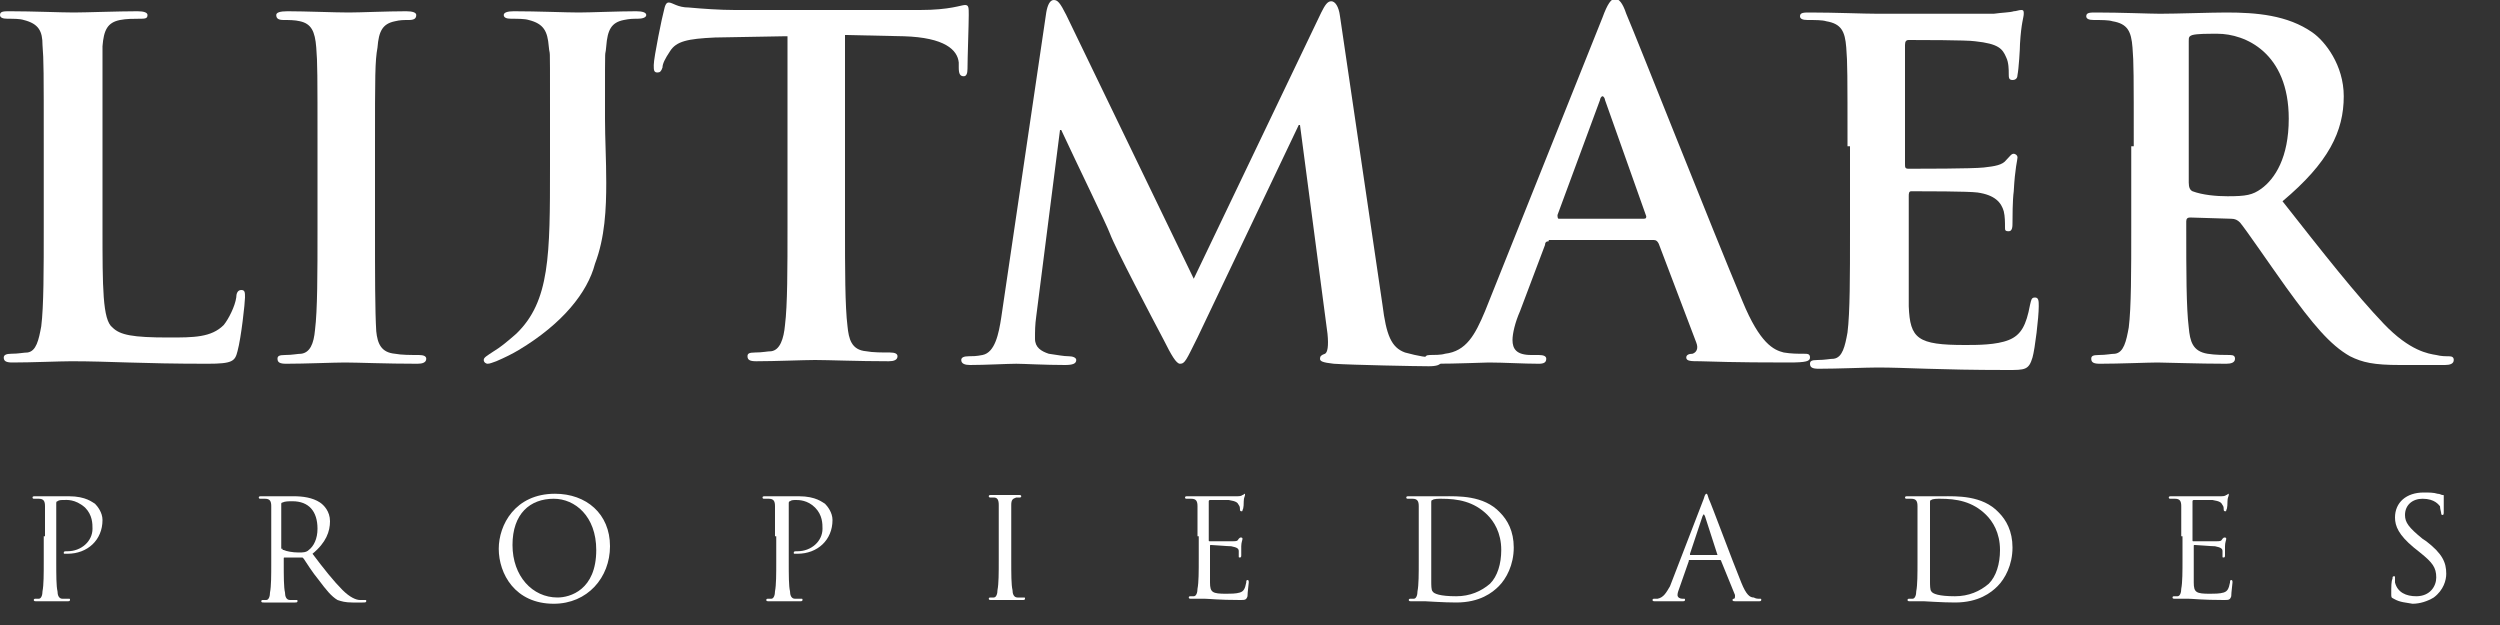 <?xml version="1.0" encoding="utf-8"?>
<!-- Generator: Adobe Illustrator 25.4.1, SVG Export Plug-In . SVG Version: 6.00 Build 0)  -->
<svg version="1.1" id="Layer_1" xmlns="http://www.w3.org/2000/svg" xmlns:xlink="http://www.w3.org/1999/xlink" x="0px" y="0px"
	 viewBox="0 0 200 50" style="enable-background:new 0 0 200 50;" xml:space="preserve">
<rect x="0" y="0" width="200" height="50" fill="#333333" stroke="none"/>
<style type="text/css">
	.st0{fill:#FFFFFF;}
</style>
<path id="XMLID_45_" class="st0" d="M8.2,18.2c0,4.8,0,7.4,0.8,8c0.6,0.6,1.6,0.8,4.5,0.8c2,0,3.4,0,4.4-1c0.4-0.5,0.9-1.5,1-2.2
	c0-0.3,0.1-0.6,0.4-0.6c0.3,0,0.3,0.2,0.3,0.6c0,0.4-0.3,3.2-0.6,4.3c-0.2,0.8-0.4,1-2.4,1c-5.4,0-7.8-0.2-10.9-0.2
	c-0.9,0-3.2,0.1-4.7,0.1c-0.5,0-0.7-0.1-0.7-0.4c0-0.2,0.2-0.3,0.6-0.3c0.6,0,1-0.1,1.3-0.1c0.7-0.1,0.9-1,1.1-2.1
	c0.2-1.6,0.2-4.5,0.2-8v-6.6c0-5.7,0-6.7-0.1-7.9C3.4,2.5,3.1,1.9,1.9,1.6C1.6,1.5,1.1,1.5,0.6,1.5C0.2,1.5,0,1.4,0,1.2
	c0-0.3,0.3-0.3,0.8-0.3c1.8,0,4.1,0.1,5.1,0.1c0.9,0,3.6-0.1,5.1-0.1c0.5,0,0.8,0.1,0.8,0.3c0,0.3-0.2,0.3-0.7,0.3
	c-0.4,0-1,0-1.5,0.1c-1,0.2-1.3,0.8-1.4,2.1C8.2,4.9,8.2,6,8.2,11.7V18.2z"/>
<path id="XMLID_43_" class="st0" d="M25.4,11.7c0-5.7,0-6.7-0.1-7.9c-0.1-1.3-0.4-1.9-1.3-2.1c-0.4-0.1-0.9-0.1-1.3-0.1
	c-0.4,0-0.6-0.1-0.6-0.4c0-0.2,0.3-0.3,0.9-0.3c1.4,0,3.8,0.1,4.9,0.1c0.9,0,3.1-0.1,4.6-0.1c0.5,0,0.8,0.1,0.8,0.3
	c0,0.3-0.2,0.4-0.6,0.4c-0.4,0-0.7,0-1.1,0.1c-1,0.2-1.3,0.8-1.4,2.1C30,4.9,30,6,30,11.7v6.6c0,3.6,0,6.6,0.1,8.2
	c0.1,1,0.4,1.7,1.5,1.8c0.5,0.1,1.3,0.1,1.9,0.1c0.4,0,0.6,0.1,0.6,0.3c0,0.3-0.3,0.4-0.7,0.4c-2.5,0-4.8-0.1-5.8-0.1
	c-0.9,0-3.2,0.1-4.7,0.1c-0.5,0-0.7-0.1-0.7-0.4c0-0.2,0.1-0.3,0.6-0.3c0.6,0,1-0.1,1.3-0.1c0.7-0.1,1-0.8,1.1-1.9
	c0.2-1.6,0.2-4.5,0.2-8.1V11.7z"/>
<path id="XMLID_41_" class="st0" d="M44,8.4c0-5.5,0-3.6-0.1-4.7c-0.1-1.2-0.4-1.8-1.6-2.1c-0.3-0.1-0.9-0.1-1.4-0.1
	c-0.4,0-0.6-0.1-0.6-0.3s0.3-0.3,0.8-0.3c1.9,0,4.2,0.1,5.2,0.1c0.9,0,3.2-0.1,4.6-0.1c0.5,0,0.8,0.1,0.8,0.3S51.4,1.5,51,1.5
	c-0.4,0-0.6,0-1.1,0.1c-1,0.2-1.3,0.8-1.4,2.1c-0.1,1.2-0.1-0.8-0.1,4.7v1.1c0,1.6,0.1,3.3,0.1,5.1c0,2.1-0.1,4.4-0.9,6.5
	C47,23.4,45,25.9,41.5,28c-0.5,0.3-1.1,0.6-1.8,0.9c-0.3,0.1-0.5,0.2-0.7,0.2c-0.1,0-0.3-0.1-0.3-0.3c0-0.2,0.2-0.3,0.8-0.7
	c0.5-0.3,1-0.7,1.8-1.4C44,24.1,44,20.4,44,13.3V8.4z"/>
<path id="XMLID_39_" class="st0" d="M62.8,2.9l-5.6,0.1c-2.2,0.1-3.1,0.3-3.6,1.1c-0.4,0.6-0.6,1-0.6,1.3c-0.1,0.3-0.2,0.4-0.4,0.4
	c-0.3,0-0.3-0.2-0.3-0.6c0-0.6,0.7-4,0.8-4.3c0.1-0.5,0.2-0.7,0.4-0.7c0.3,0,0.7,0.4,1.6,0.4c1.1,0.1,2.5,0.2,3.7,0.2h14.8
	c2.4,0,3.3-0.4,3.6-0.4c0.3,0,0.3,0.2,0.3,0.8c0,0.8-0.1,3.4-0.1,4.3c0,0.4-0.1,0.6-0.3,0.6c-0.3,0-0.4-0.2-0.4-0.7l0-0.4
	c-0.1-1-1.1-2-4.4-2.1l-4.7-0.1v15.3c0,3.4,0,6.4,0.2,8c0.1,1,0.3,1.9,1.5,2c0.5,0.1,1.3,0.1,1.9,0.1c0.4,0,0.6,0.1,0.6,0.3
	c0,0.3-0.3,0.4-0.7,0.4c-2.5,0-4.8-0.1-5.9-0.1c-0.9,0-3.2,0.1-4.7,0.1c-0.5,0-0.7-0.1-0.7-0.4c0-0.2,0.1-0.3,0.6-0.3
	c0.6,0,1-0.1,1.3-0.1c0.7-0.1,1-1,1.1-2.1c0.2-1.6,0.2-4.5,0.2-8V2.9z"/>
<path id="XMLID_37_" class="st0" d="M83.7,1c0.1-0.6,0.3-1,0.6-1c0.3,0,0.5,0.2,1,1.2l10.2,21.1l10.2-21.3c0.3-0.6,0.5-0.9,0.8-0.9
	c0.3,0,0.6,0.4,0.7,1.2l3.4,23.1c0.3,2.4,0.7,3.4,1.8,3.8c1.1,0.3,1.8,0.4,2.3,0.4c0.3,0,0.6,0,0.6,0.3c0,0.3-0.4,0.4-1,0.4
	c-0.9,0-6.1-0.1-7.6-0.2c-0.9-0.1-1.1-0.2-1.1-0.4c0-0.2,0.1-0.3,0.4-0.4c0.2-0.1,0.3-0.6,0.2-1.6L104,10h-0.1l-8.1,17
	c-0.9,1.8-1,2.1-1.4,2.1c-0.3,0-0.7-0.7-1.3-1.9c-0.9-1.7-3.9-7.4-4.3-8.5c-0.3-0.8-2.6-5.5-3.9-8.3h-0.1l-1.9,14.9
	c-0.1,0.7-0.1,1.2-0.1,1.8c0,0.7,0.5,1,1.1,1.2c0.7,0.1,1.2,0.2,1.6,0.2c0.3,0,0.6,0.1,0.6,0.3c0,0.3-0.3,0.4-0.9,0.4
	c-1.6,0-3.3-0.1-3.9-0.1c-0.7,0-2.5,0.1-3.7,0.1c-0.4,0-0.7-0.1-0.7-0.4c0-0.2,0.2-0.3,0.6-0.3c0.3,0,0.6,0,1.1-0.1
	c1-0.2,1.3-1.7,1.5-3L83.7,1z"/>
<path id="XMLID_34_" class="st0" d="M123.9,19.3c-0.2,0-0.3,0.1-0.3,0.3l-2,5.3c-0.4,0.9-0.6,1.8-0.6,2.3c0,0.7,0.3,1.2,1.5,1.2h0.6
	c0.4,0,0.6,0.1,0.6,0.3c0,0.3-0.2,0.4-0.6,0.4c-1.2,0-2.8-0.1-4-0.1c-0.4,0-2.5,0.1-4.4,0.1c-0.5,0-0.7-0.1-0.7-0.4
	c0-0.2,0.1-0.3,0.4-0.3c0.3,0,0.9,0,1.2-0.1c1.7-0.2,2.4-1.5,3.2-3.4l9.4-23.5c0.4-1.1,0.7-1.5,1-1.5c0.3,0,0.6,0.3,0.9,1.2
	c0.9,2.1,6.9,17.3,9.3,23c1.4,3.4,2.5,3.9,3.3,4.1c0.6,0.1,1.1,0.1,1.6,0.1c0.3,0,0.5,0,0.5,0.3c0,0.3-0.3,0.4-1.7,0.4
	c-1.3,0-4.1,0-7.1-0.1c-0.7,0-1.1,0-1.1-0.3c0-0.2,0.2-0.3,0.5-0.3c0.3-0.1,0.5-0.4,0.3-0.9l-3-7.9c-0.1-0.2-0.2-0.3-0.4-0.3H123.9z
	 M131.5,17.5c0.2,0,0.2-0.1,0.2-0.2L128.4,8c0-0.1-0.1-0.3-0.2-0.3c-0.1,0-0.2,0.2-0.2,0.3l-3.4,9.2c0,0.1,0,0.3,0.1,0.3H131.5z"/>
<path id="XMLID_32_" class="st0" d="M147.8,11.7c0-5.7,0-6.7-0.1-7.9c-0.1-1.3-0.4-1.9-1.6-2.1c-0.3-0.1-0.9-0.1-1.5-0.1
	c-0.4,0-0.6-0.1-0.6-0.3c0-0.3,0.3-0.3,0.8-0.3c2,0,4.3,0.1,5.4,0.1c1.2,0,8.6,0,9.3,0c0.7-0.1,1.3-0.1,1.6-0.2
	c0.2,0,0.4-0.1,0.6-0.1c0.2,0,0.2,0.1,0.2,0.3c0,0.3-0.2,0.7-0.3,2.4c0,0.4-0.1,2-0.2,2.5c0,0.2-0.1,0.4-0.4,0.4
	c-0.3,0-0.3-0.2-0.3-0.5c0-0.3,0-0.9-0.2-1.3c-0.3-0.7-0.6-1.1-2.5-1.3c-0.6-0.1-4.6-0.1-5.3-0.1c-0.2,0-0.3,0.1-0.3,0.4v9.5
	c0,0.3,0,0.4,0.3,0.4c0.8,0,5.1,0,6-0.1c0.9-0.1,1.5-0.2,1.8-0.6c0.3-0.3,0.4-0.5,0.6-0.5c0.1,0,0.3,0.1,0.3,0.3
	c0,0.2-0.2,0.8-0.3,2.7c-0.1,0.7-0.1,2.2-0.1,2.5c0,0.3,0,0.7-0.3,0.7c-0.3,0-0.3-0.1-0.3-0.3c0-0.4,0-0.9-0.1-1.3
	c-0.2-0.7-0.7-1.3-2.1-1.5c-0.7-0.1-4.4-0.1-5.3-0.1c-0.2,0-0.2,0.2-0.2,0.4v3c0,1.3,0,4.7,0,5.8c0.1,2.6,0.7,3.1,4.5,3.1
	c1,0,2.5,0,3.5-0.4c1-0.4,1.4-1.2,1.7-2.8c0.1-0.4,0.1-0.6,0.4-0.6c0.3,0,0.3,0.3,0.3,0.7c0,0.9-0.3,3.4-0.5,4.1c-0.3,1-0.6,1-2,1
	c-5.6,0-8.1-0.2-10.4-0.2c-0.9,0-3.2,0.1-4.7,0.1c-0.5,0-0.7-0.1-0.7-0.4c0-0.2,0.1-0.3,0.6-0.3c0.6,0,1-0.1,1.3-0.1
	c0.7-0.1,0.9-1,1.1-2.1c0.2-1.6,0.2-4.5,0.2-8V11.7z"/>
<path id="XMLID_29_" class="st0" d="M170.7,11.7c0-5.7,0-6.7-0.1-7.9c-0.1-1.3-0.4-1.9-1.6-2.1c-0.3-0.1-0.9-0.1-1.5-0.1
	c-0.4,0-0.6-0.1-0.6-0.3c0-0.3,0.3-0.3,0.8-0.3c2,0,4.3,0.1,5.1,0.1c1.3,0,4.1-0.1,5.3-0.1c2.4,0,4.9,0.2,6.9,1.6
	c1,0.7,2.5,2.6,2.5,5.1c0,2.8-1.2,5.3-4.9,8.4c3.3,4.2,5.9,7.5,8.1,9.8c2.1,2.2,3.6,2.4,4.2,2.5c0.4,0.1,0.7,0.1,1,0.1
	c0.3,0,0.4,0.1,0.4,0.3c0,0.3-0.3,0.4-0.7,0.4h-3.6c-2.1,0-3-0.2-4-0.7c-1.6-0.9-3-2.6-5.1-5.5c-1.5-2.1-3.2-4.6-3.7-5.2
	c-0.2-0.2-0.4-0.3-0.7-0.3l-3.3-0.1c-0.2,0-0.3,0.1-0.3,0.3v0.5c0,3.5,0,6.4,0.2,8c0.1,1.1,0.3,1.9,1.5,2.1c0.6,0.1,1.4,0.1,1.8,0.1
	c0.3,0,0.4,0.1,0.4,0.3c0,0.3-0.3,0.4-0.7,0.4c-2.2,0-4.9-0.1-5.5-0.1c-0.7,0-3.1,0.1-4.6,0.1c-0.5,0-0.7-0.1-0.7-0.4
	c0-0.2,0.1-0.3,0.6-0.3c0.6,0,1-0.1,1.3-0.1c0.7-0.1,0.9-1,1.1-2.1c0.2-1.6,0.2-4.5,0.2-8V11.7z M175.1,14.6c0,0.4,0.1,0.6,0.3,0.7
	c0.8,0.3,1.9,0.4,2.8,0.4c1.5,0,2-0.1,2.7-0.6c1.1-0.8,2.2-2.5,2.2-5.6c0-5.3-3.5-6.8-5.7-6.8c-0.9,0-1.6,0-2,0.1
	c-0.3,0.1-0.3,0.2-0.3,0.5V14.6z"/>
<path id="XMLID_27_" class="st0" d="M3.6,42.9c0-1.7,0-2.1,0-2.4c0-0.4-0.1-0.6-0.5-0.6c-0.1,0-0.3,0-0.4,0c0,0-0.1,0-0.1-0.1
	c0-0.1,0.1-0.1,0.2-0.1c0.5,0,1.2,0,1.3,0c0.2,0,0.9,0,1.4,0c1.4,0,1.9,0.5,2.1,0.6c0.2,0.2,0.6,0.7,0.6,1.3c0,1.6-1.2,2.7-2.8,2.7
	c-0.1,0-0.2,0-0.2,0c-0.1,0-0.1,0-0.1-0.1c0-0.1,0.1-0.1,0.3-0.1c1.1,0,2-0.8,2-1.8c0-0.4,0-1.1-0.6-1.7C6,39.9,5.3,40,5.1,40
	c-0.2,0-0.4,0-0.5,0.1c-0.1,0-0.1,0.1-0.1,0.2v4.6c0,1.1,0,2,0.1,2.4c0,0.3,0.1,0.6,0.4,0.6c0.2,0,0.4,0,0.5,0c0.1,0,0.1,0,0.1,0.1
	c0,0.1-0.1,0.1-0.2,0.1c-0.6,0-1.3,0-1.4,0c0,0-0.7,0-1.1,0c-0.1,0-0.2,0-0.2-0.1c0,0,0-0.1,0.1-0.1c0.1,0,0.2,0,0.3,0
	c0.2,0,0.3-0.3,0.3-0.6c0.1-0.5,0.1-1.4,0.1-2.4V42.9z"/>
<path id="XMLID_24_" class="st0" d="M21.7,42.9c0-1.7,0-2.1,0-2.4c0-0.4-0.1-0.6-0.5-0.6c-0.1,0-0.3,0-0.4,0c0,0-0.1,0-0.1-0.1
	c0-0.1,0.1-0.1,0.2-0.1c0.5,0,1.2,0,1.3,0c0.1,0,1,0,1.3,0c0.7,0,1.5,0.1,2.1,0.5c0.3,0.2,0.8,0.7,0.8,1.5c0,0.8-0.3,1.7-1.4,2.6
	c0.9,1.2,1.7,2.2,2.4,2.9c0.6,0.6,1.1,0.8,1.4,0.8c0.2,0,0.4,0,0.4,0c0.1,0,0.1,0,0.1,0.1c0,0.1-0.1,0.1-0.3,0.1h-0.8
	c-0.6,0-0.9-0.1-1.2-0.2c-0.5-0.3-0.9-0.8-1.5-1.6c-0.5-0.6-1-1.4-1.2-1.7c0,0-0.1-0.1-0.1-0.1l-1.4,0c-0.1,0-0.1,0-0.1,0.1v0.3
	c0,1.1,0,2,0.1,2.4c0,0.3,0.1,0.6,0.4,0.6c0.2,0,0.4,0,0.5,0c0.1,0,0.1,0,0.1,0.1c0,0.1-0.1,0.1-0.2,0.1c-0.6,0-1.3,0-1.4,0
	c0,0-0.7,0-1.1,0c-0.1,0-0.2,0-0.2-0.1c0,0,0-0.1,0.1-0.1c0.1,0,0.2,0,0.3,0c0.2,0,0.3-0.3,0.3-0.6c0.1-0.5,0.1-1.4,0.1-2.4V42.9z
	 M22.6,43.9c0,0.1,0,0.1,0.1,0.1c0.2,0.1,0.7,0.2,1.2,0.2c0.3,0,0.6,0,0.8-0.2c0.4-0.3,0.7-0.9,0.7-1.7c0-1.4-0.7-2.2-2-2.2
	c-0.3,0-0.6,0-0.8,0.1c-0.1,0-0.1,0.1-0.1,0.1V43.9z"/>
<path id="XMLID_21_" class="st0" d="M44.4,39.5c2.5,0,4.4,1.6,4.4,4.2c0,2.5-1.8,4.6-4.5,4.6c-3.1,0-4.4-2.4-4.4-4.4
	C39.9,42,41.2,39.5,44.4,39.5z M44.6,47.8c1,0,3.1-0.6,3.1-3.8c0-2.7-1.7-4.1-3.4-4.1c-1.9,0-3.3,1.2-3.3,3.7
	C41,46.1,42.6,47.8,44.6,47.8z"/>
<path id="XMLID_19_" class="st0" d="M62,42.9c0-1.7,0-2.1,0-2.4c0-0.4-0.1-0.6-0.5-0.6c-0.1,0-0.3,0-0.4,0c0,0-0.1,0-0.1-0.1
	c0-0.1,0.1-0.1,0.2-0.1c0.5,0,1.2,0,1.3,0c0.2,0,0.9,0,1.4,0c1.4,0,1.9,0.5,2.1,0.6c0.2,0.2,0.6,0.7,0.6,1.3c0,1.6-1.2,2.7-2.8,2.7
	c-0.1,0-0.2,0-0.2,0c-0.1,0-0.1,0-0.1-0.1c0-0.1,0.1-0.1,0.3-0.1c1.1,0,2-0.8,2-1.8c0-0.4,0-1.1-0.6-1.7c-0.6-0.6-1.3-0.6-1.5-0.6
	c-0.2,0-0.4,0-0.5,0.1c-0.1,0-0.1,0.1-0.1,0.2v4.6c0,1.1,0,2,0.1,2.4c0,0.3,0.1,0.6,0.4,0.6c0.2,0,0.4,0,0.5,0c0.1,0,0.1,0,0.1,0.1
	c0,0.1-0.1,0.1-0.2,0.1c-0.6,0-1.3,0-1.4,0c0,0-0.7,0-1.1,0c-0.1,0-0.2,0-0.2-0.1c0,0,0-0.1,0.1-0.1c0.1,0,0.2,0,0.3,0
	c0.2,0,0.3-0.3,0.3-0.6c0.1-0.5,0.1-1.4,0.1-2.4V42.9z"/>
<path id="XMLID_17_" class="st0" d="M80.9,44.8c0,1.1,0,2,0.1,2.4c0,0.3,0.1,0.6,0.4,0.6c0.2,0,0.4,0,0.5,0c0.1,0,0.1,0,0.1,0.1
	c0,0.1-0.1,0.1-0.2,0.1c-0.6,0-1.3,0-1.4,0c-0.1,0-0.8,0-1.1,0c-0.1,0-0.2,0-0.2-0.1c0,0,0-0.1,0.1-0.1c0.1,0,0.2,0,0.3,0
	c0.2,0,0.3-0.3,0.3-0.6c0.1-0.5,0.1-1.4,0.1-2.4v-2c0-1.7,0-2.1,0-2.4c0-0.4-0.1-0.6-0.4-0.6c-0.1,0-0.3,0-0.3,0c0,0-0.1,0-0.1-0.1
	c0-0.1,0.1-0.1,0.2-0.1c0.4,0,1.1,0,1.1,0c0.1,0,0.8,0,1.1,0c0.1,0,0.2,0,0.2,0.1c0,0,0,0.1-0.1,0.1c-0.1,0-0.1,0-0.3,0
	c-0.3,0.1-0.4,0.2-0.4,0.6c0,0.4,0,0.7,0,2.4V44.8z"/>
<path id="XMLID_15_" class="st0" d="M95.8,42.9c0-1.7,0-2.1,0-2.4c0-0.4-0.1-0.6-0.5-0.6c-0.1,0-0.3,0-0.4,0c0,0-0.1,0-0.1-0.1
	c0-0.1,0.1-0.1,0.2-0.1c0.5,0,1.2,0,1.3,0c0.1,0,2.3,0,2.6,0c0.2,0,0.4,0,0.5-0.1c0.1,0,0.1-0.1,0.2-0.1c0,0,0,0,0,0.1
	c0,0.1-0.1,0.2-0.1,0.5c0,0.1,0,0.6-0.1,0.7c0,0.1,0,0.1-0.1,0.1c-0.1,0-0.1-0.1-0.1-0.1c0-0.1,0-0.3-0.1-0.4
	c-0.1-0.2-0.2-0.3-0.8-0.4c-0.2,0-1.4,0-1.5,0c0,0-0.1,0-0.1,0.1v3.1c0,0.1,0,0.1,0.1,0.1c0.1,0,1.5,0,1.8,0c0.3,0,0.4,0,0.5-0.2
	c0.1-0.1,0.1-0.1,0.2-0.1c0,0,0.1,0,0.1,0.1c0,0.1-0.1,0.3-0.1,0.6c0,0.2,0,0.6,0,0.7c0,0.1,0,0.2-0.1,0.2c-0.1,0-0.1,0-0.1-0.1
	c0-0.1,0-0.2,0-0.4c0-0.2-0.1-0.3-0.6-0.4c-0.3,0-1.4-0.1-1.6-0.1c-0.1,0-0.1,0-0.1,0.1v1c0,0.4,0,1.7,0,1.9c0,0.8,0.2,0.9,1.3,0.9
	c0.3,0,0.8,0,1.1-0.1c0.3-0.1,0.4-0.3,0.5-0.8c0-0.1,0-0.2,0.1-0.2c0.1,0,0.1,0.1,0.1,0.2c0,0.1-0.1,0.8-0.1,1.1
	c-0.1,0.3-0.2,0.3-0.6,0.3c-1.7,0-2.5-0.1-2.8-0.1c-0.1,0-0.8,0-1.1,0c-0.1,0-0.2,0-0.2-0.1c0,0,0-0.1,0.1-0.1c0.1,0,0.2,0,0.3,0
	c0.2,0,0.3-0.3,0.3-0.6c0.1-0.5,0.1-1.4,0.1-2.4V42.9z"/>
<path id="XMLID_12_" class="st0" d="M113.5,42.9c0-1.7,0-2.1,0-2.4c0-0.4-0.1-0.6-0.5-0.6c-0.1,0-0.3,0-0.4,0c0,0-0.1,0-0.1-0.1
	c0-0.1,0.1-0.1,0.2-0.1c0.5,0,1.2,0,1.3,0c0.1,0,0.8,0,1.5,0c1.1,0,3.2-0.1,4.5,1.3c0.6,0.6,1.1,1.5,1.1,2.8c0,1.4-0.6,2.5-1.2,3.1
	c-0.5,0.5-1.5,1.3-3.4,1.3c-1,0-2.4-0.1-2.5-0.1c-0.1,0-0.8,0-1.1,0c-0.1,0-0.2,0-0.2-0.1c0,0,0-0.1,0.1-0.1c0.1,0,0.2,0,0.3,0
	c0.2,0,0.3-0.3,0.3-0.6c0.1-0.5,0.1-1.4,0.1-2.4V42.9z M114.5,44.1c0,1.2,0,2.2,0,2.4c0,0.3,0,0.7,0.1,0.8c0.1,0.2,0.6,0.4,1.9,0.4
	c1.1,0,2-0.4,2.7-1c0.6-0.6,0.9-1.6,0.9-2.7c0-1.4-0.6-2.3-1.1-2.8c-1.1-1.1-2.4-1.3-3.7-1.3c-0.2,0-0.6,0-0.7,0.1
	c-0.1,0-0.1,0.1-0.1,0.2c0,0.4,0,1.5,0,2.4V44.1z"/>
<path id="XMLID_9_" class="st0" d="M136.3,39.9c0.1-0.4,0.2-0.4,0.2-0.4c0.1,0,0.1,0.1,0.2,0.4c0.2,0.4,1.9,5,2.6,6.7
	c0.4,1,0.7,1.2,1,1.2c0.2,0.1,0.3,0.1,0.5,0.1c0.1,0,0.1,0,0.1,0.1c0,0.1-0.1,0.1-0.2,0.1c-0.2,0-1,0-1.8,0c-0.2,0-0.3,0-0.3-0.1
	c0,0,0-0.1,0.1-0.1c0.1,0,0.1-0.1,0.1-0.3l-1.1-2.7c0,0,0-0.1-0.1-0.1h-2.4c-0.1,0-0.1,0-0.1,0.1l-0.7,2c-0.1,0.3-0.2,0.5-0.2,0.7
	c0,0.2,0.2,0.3,0.4,0.3h0.1c0.1,0,0.1,0,0.1,0.1c0,0.1-0.1,0.1-0.2,0.1c-0.3,0-0.8,0-0.9,0c-0.1,0-0.7,0-1.3,0c-0.1,0-0.2,0-0.2-0.1
	c0,0,0-0.1,0.1-0.1c0.1,0,0.2,0,0.3,0c0.5-0.1,0.7-0.5,1-1L136.3,39.9z M137.4,44.4C137.5,44.4,137.5,44.4,137.4,44.4l-1-3.1
	c-0.1-0.2-0.1-0.2-0.2,0l-1,3c0,0.1,0,0.1,0,0.1H137.4z"/>
<path id="XMLID_6_" class="st0" d="M153.4,42.9c0-1.7,0-2.1,0-2.4c0-0.4-0.1-0.6-0.5-0.6c-0.1,0-0.3,0-0.4,0c0,0-0.1,0-0.1-0.1
	c0-0.1,0.1-0.1,0.2-0.1c0.5,0,1.2,0,1.3,0c0.1,0,0.8,0,1.5,0c1.1,0,3.2-0.1,4.5,1.3c0.6,0.6,1.1,1.5,1.1,2.8c0,1.4-0.6,2.5-1.2,3.1
	c-0.5,0.5-1.5,1.3-3.4,1.3c-1,0-2.4-0.1-2.5-0.1c-0.1,0-0.8,0-1.1,0c-0.1,0-0.2,0-0.2-0.1c0,0,0-0.1,0.1-0.1c0.1,0,0.2,0,0.3,0
	c0.2,0,0.3-0.3,0.3-0.6c0.1-0.5,0.1-1.4,0.1-2.4V42.9z M154.4,44.1c0,1.2,0,2.2,0,2.4c0,0.3,0,0.7,0.1,0.8c0.1,0.2,0.6,0.4,1.9,0.4
	c1.1,0,2-0.4,2.7-1c0.6-0.6,0.9-1.6,0.9-2.7c0-1.4-0.6-2.3-1.1-2.8c-1.1-1.1-2.4-1.3-3.7-1.3c-0.2,0-0.6,0-0.7,0.1
	c-0.1,0-0.1,0.1-0.1,0.2c0,0.4,0,1.5,0,2.4V44.1z"/>
<path id="XMLID_4_" class="st0" d="M174.5,42.9c0-1.7,0-2.1,0-2.4c0-0.4-0.1-0.6-0.5-0.6c-0.1,0-0.3,0-0.4,0c0,0-0.1,0-0.1-0.1
	c0-0.1,0.1-0.1,0.2-0.1c0.5,0,1.2,0,1.3,0c0.1,0,2.3,0,2.6,0c0.2,0,0.4,0,0.5-0.1c0.1,0,0.1-0.1,0.2-0.1c0,0,0,0,0,0.1
	c0,0.1-0.1,0.2-0.1,0.5c0,0.1,0,0.6-0.1,0.7c0,0.1,0,0.1-0.1,0.1c-0.1,0-0.1-0.1-0.1-0.1c0-0.1,0-0.3-0.1-0.4
	c-0.1-0.2-0.2-0.3-0.8-0.4c-0.2,0-1.4,0-1.5,0c0,0-0.1,0-0.1,0.1v3.1c0,0.1,0,0.1,0.1,0.1c0.1,0,1.5,0,1.8,0c0.3,0,0.4,0,0.5-0.2
	c0.1-0.1,0.1-0.1,0.2-0.1c0,0,0.1,0,0.1,0.1c0,0.1-0.1,0.3-0.1,0.6c0,0.2,0,0.6,0,0.7c0,0.1,0,0.2-0.1,0.2c-0.1,0-0.1,0-0.1-0.1
	c0-0.1,0-0.2,0-0.4c0-0.2-0.1-0.3-0.6-0.4c-0.3,0-1.4-0.1-1.6-0.1c-0.1,0-0.1,0-0.1,0.1v1c0,0.4,0,1.7,0,1.9c0,0.8,0.2,0.9,1.3,0.9
	c0.3,0,0.8,0,1.1-0.1c0.3-0.1,0.4-0.3,0.5-0.8c0-0.1,0-0.2,0.1-0.2c0.1,0,0.1,0.1,0.1,0.2c0,0.1-0.1,0.8-0.1,1.1
	c-0.1,0.3-0.2,0.3-0.6,0.3c-1.7,0-2.5-0.1-2.8-0.1c-0.1,0-0.8,0-1.1,0c-0.1,0-0.2,0-0.2-0.1c0,0,0-0.1,0.1-0.1c0.1,0,0.2,0,0.3,0
	c0.2,0,0.3-0.3,0.3-0.6c0.1-0.5,0.1-1.4,0.1-2.4V42.9z"/>
<path id="XMLID_2_" class="st0" d="M191.5,47.9c-0.2-0.1-0.2-0.1-0.2-0.4c0-0.6,0-1,0.1-1.2c0-0.1,0-0.2,0.1-0.2
	c0.1,0,0.1,0,0.1,0.1c0,0.1,0,0.3,0,0.4c0.2,0.8,0.9,1.1,1.7,1.1c1.1,0,1.6-0.8,1.6-1.5c0-0.8-0.3-1.2-1.3-2l-0.5-0.4
	c-1.2-1-1.5-1.7-1.5-2.4c0-1.2,0.9-2,2.3-2c0.4,0,0.8,0,1.1,0.1c0.2,0,0.3,0.1,0.4,0.1c0.1,0,0.1,0,0.1,0.1c0,0.1,0,0.4,0,1.2
	c0,0.2,0,0.3-0.1,0.3c-0.1,0-0.1-0.1-0.1-0.1c0-0.1-0.1-0.4-0.1-0.6c-0.1-0.1-0.4-0.6-1.4-0.6c-0.8,0-1.4,0.5-1.4,1.3
	c0,0.6,0.3,1,1.4,1.9l0.3,0.2c1.3,1,1.6,1.7,1.6,2.6c0,0.5-0.2,1.3-1,1.9c-0.5,0.3-1.1,0.5-1.7,0.5C192.5,48.2,192,48.2,191.5,47.9z
	"/>
</svg>
